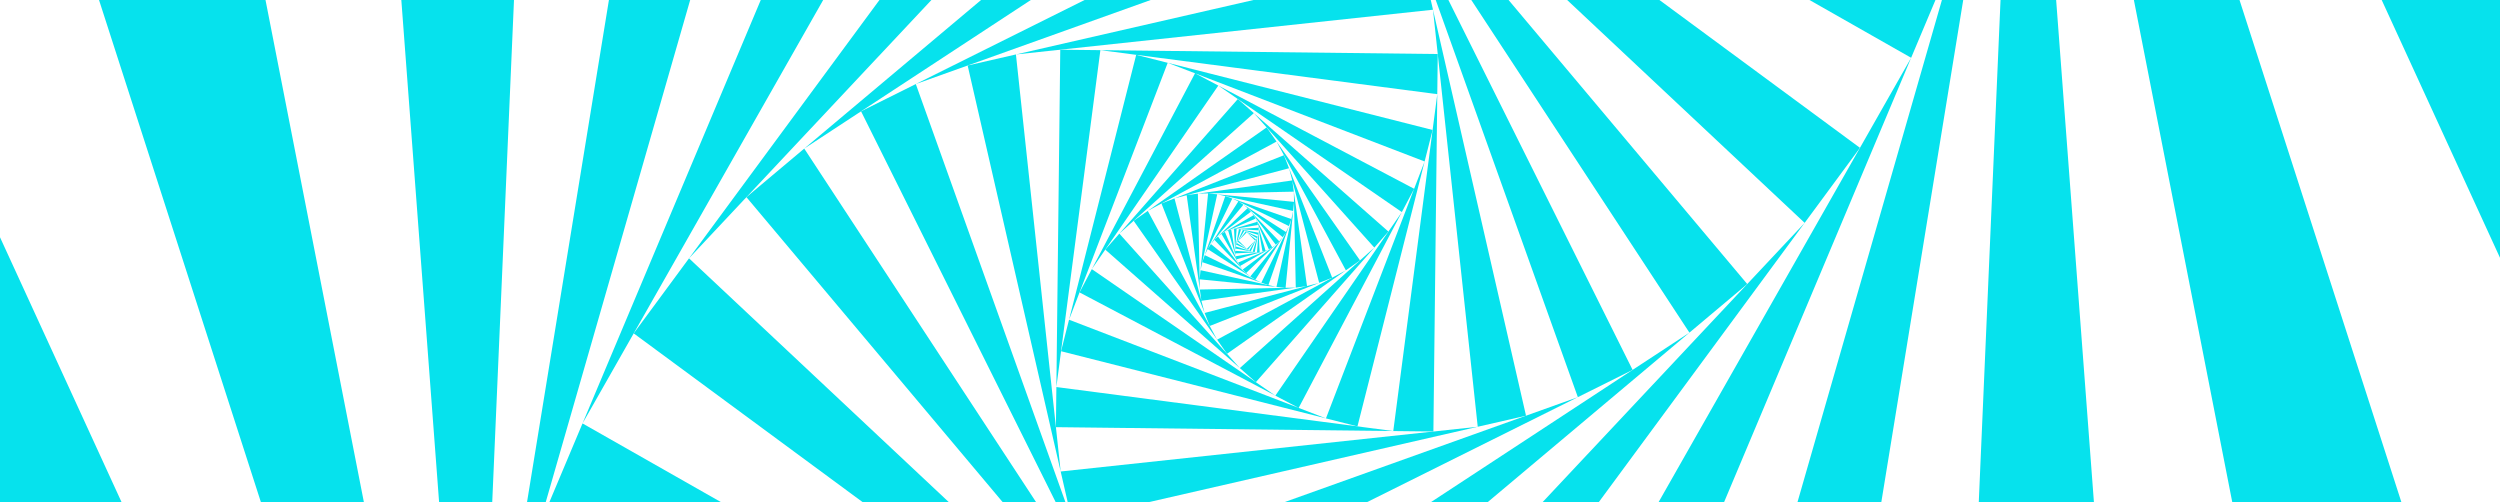 <svg xmlns="http://www.w3.org/2000/svg" xmlns:xlink="http://www.w3.org/1999/xlink" width="1366" height="274.446" viewBox="0 0 1366 274.446">
  <defs>
    <clipPath id="clip-path">
      <rect id="Rectangle_5" data-name="Rectangle 5" width="1366" height="274.446" transform="translate(0.002 567.049)" fill="none"/>
    </clipPath>
  </defs>
  <g id="Group_7" data-name="Group 7" transform="translate(-0.002 -567.049)">
    <g id="Group_6" data-name="Group 6" clip-path="url(#clip-path)">
      <g id="Group_5" data-name="Group 5">
        <path id="Path_3" data-name="Path 3" d="M-5.491,204.819v62.7l79.635-62.7Z" fill="#06e2ed"/>
        <path id="Path_4" data-name="Path 4" d="M91.681,1183.852-5.491,1060.445v123.408Z" fill="#06e2ed"/>
        <path id="Path_5" data-name="Path 5" d="M1372.408,1183.852v-57.8l-73.4,57.8Z" fill="#06e2ed"/>
        <path id="Path_6" data-name="Path 6" d="M1372.408,204.819H1264.281l108.127,137.321Z" fill="#06e2ed"/>
        <path id="Path_7" data-name="Path 7" d="M223.573,1183.852-5.491,684.708V892.477L172.6,1183.852Z" fill="#06e2ed"/>
        <path id="Path_8" data-name="Path 8" d="M1204.775,1183.852l167.633-102.46v-19.626l-266.033,122.086Z" fill="#06e2ed"/>
        <path id="Path_9" data-name="Path 9" d="M1372.408,511.711,1184.83,204.819h-49.7l237.275,517.036Z" fill="#06e2ed"/>
        <path id="Path_10" data-name="Path 10" d="M171.433,204.819-5.491,312.958v20.293L274.37,204.819Z" fill="#06e2ed"/>
        <path id="Path_11" data-name="Path 11" d="M265.918,1183.852,93.391,303.251,595.8,204.819H398.722L-5.491,335.127v47.044l258.441,801.682Z" fill="#06e2ed"/>
        <path id="Path_12" data-name="Path 12" d="M809.384,1183.852H989.733l382.675-123.365v-32.054L1106.9,204.819h-11.911l174.164,888.956Z" fill="#06e2ed"/>
        <path id="Path_13" data-name="Path 13" d="M1164.642,1114.25l-67.636-899.109L197.9,282.776l67.636,899.11ZM293.472,275.588,1104.2,310.715l-35.128,810.724-810.724-35.128Z" fill="#06e2ed"/>
        <path id="Path_14" data-name="Path 14" d="M1100.461,396.894,379.651,279.322l-117.572,720.81L982.889,1117.7ZM274.577,923.511l181.7-631.691,631.691,181.7-181.7,631.69Z" fill="#06e2ed"/>
        <path id="Path_15" data-name="Path 15" d="M1068.648,540.663,523.42,311.135,293.891,856.363,839.12,1085.892ZM318.29,798.406,581.377,335.533,1044.249,598.62,781.163,1061.493Z" fill="#06e2ed"/>
        <path id="Path_16" data-name="Path 16" d="M1016.283,647.823,630.58,363.5,346.256,749.2l385.7,284.324ZM376.48,708.2l295.1-314.48,314.48,295.1L690.96,1003.3Z" fill="#06e2ed"/>
        <path id="Path_17" data-name="Path 17" d="M954.691,722.252,705.008,425.092,407.849,674.774l249.682,297.16ZM439.437,648.234,731.549,456.68,923.1,748.793,630.991,940.346Z" fill="#06e2ed"/>
        <path id="Path_18" data-name="Path 18" d="M862.137,784.051l29.915-14.9L766.808,517.647Z" fill="#06e2ed"/>
        <path id="Path_19" data-name="Path 19" d="M610.629,909.295,862.136,784.051l-266.4,95.329Z" fill="#06e2ed"/>
        <path id="Path_20" data-name="Path 20" d="M766.808,517.646l-14.9-29.915L500.4,612.975Z" fill="#06e2ed"/>
        <path id="Path_21" data-name="Path 21" d="M500.4,612.975l-29.915,14.9L595.732,879.38Z" fill="#06e2ed"/>
        <path id="Path_22" data-name="Path 22" d="M528.722,602.842,585.6,851.061l248.219-56.877L776.941,545.965ZM807.433,800.23l-227.88,24.446L555.107,596.8l227.88-24.445Z" fill="#06e2ed"/>
        <path id="Path_23" data-name="Path 23" d="M785.333,618.5l.252-21.925-184.33-2.123Z" fill="#06e2ed"/>
        <path id="Path_24" data-name="Path 24" d="M601.255,594.45,579.33,594.2l-2.123,184.33Z" fill="#06e2ed"/>
        <path id="Path_25" data-name="Path 25" d="M761.285,802.576l21.924.252,2.123-184.33Z" fill="#06e2ed"/>
        <path id="Path_26" data-name="Path 26" d="M577.207,778.528l-.253,21.925,184.33,2.123Z" fill="#06e2ed"/>
        <path id="Path_27" data-name="Path 27" d="M782.776,638.066,620.822,597.007,579.764,758.961,741.717,800.02Zm-4.364,17.215L772.681,670.2,652.96,607.1ZM584.128,741.745l53.91-140.374,14.921,5.731L596.566,714.1l69.12-100.287,100.288,69.119-69.12,100.288,12.726,6.707,63.1-119.721L724.5,795.655Z" fill="#06e2ed"/>
        <path id="Path_28" data-name="Path 28" d="M596.566,714.1l-6.707,12.726,106.995,56.393Z" fill="#06e2ed"/>
        <path id="Path_29" data-name="Path 29" d="M685.092,628.856l-8.746-7.7L611.614,694.69Z" fill="#06e2ed"/>
        <path id="Path_30" data-name="Path 30" d="M750.926,702.336,677.448,768.17l8.746,7.7Z" fill="#06e2ed"/>
        <path id="Path_31" data-name="Path 31" d="M750.927,702.335l7.7-8.746-73.534-64.733Z" fill="#06e2ed"/>
        <path id="Path_32" data-name="Path 32" d="M611.613,694.691l-7.7,8.746,73.533,64.733Z" fill="#06e2ed"/>
        <path id="Path_33" data-name="Path 33" d="M619.424,687.693l51.025,72.666,72.667-51.025-51.025-72.667Zm115.967,27.064-70.366,37.877-37.877-70.365,70.366-37.877Z" fill="#06e2ed"/>
        <path id="Path_34" data-name="Path 34" d="M634.628,678.242,661,745.155l66.912-26.371L701.54,651.872Zm20.85,41.439-.949-46.846,5.572-.113Zm9.615-46.468,41.477,9.123-9.123,41.478L655.97,714.69ZM702.438,724.3l-46.847.949-.113-5.572Zm4.623-46.96.95,46.847-5.572.113ZM660.1,672.722l46.846-.95.113,5.572Zm-11.705.968,55.947-14.706,1.749,6.655Zm72.4,47.9-62.6,16.455-16.455-62.6,6.655-1.749,8.051,57.7,57.7-8.052-8.051-57.7Z" fill="#06e2ed"/>
        <path id="Path_35" data-name="Path 35" d="M705.6,686.745l-36.1-12.562-12.563,36.1,36.1,12.563Zm-47.325,19.7,1.6-3.287,23.269,14.969-21.489-17.737-1.78,2.767,13.463-27.638,3.287,1.6-14.969,23.27L679.394,678.9l-2.767-1.78,27.638,13.462-1.6,3.288L679.4,678.9l21.488,17.737,1.78-2.767L689.2,721.508l-3.288-1.6,14.97-23.269-17.737,21.488,2.767,1.78Z" fill="#06e2ed"/>
        <path id="Path_36" data-name="Path 36" d="M681.678,680.785,663.542,698.1l17.319,18.137L699,698.922Zm-2.657,33.528L665.47,696.264l18.049-13.551,13.551,18.05Z" fill="#06e2ed"/>
        <path id="Path_37" data-name="Path 37" d="M691.5,704.056l-4.188-14.095,2.512,14.593-1.552.267-.619-11.894-.8,11.968,1.414-.074-13.041,2.245-.267-1.552,11.894-.619-11.968-.8.074,1.414-2.245-13.041-1.676.5,15-6.47-1.083-1.868-15.7,9.108,1.784-.769,4.686,15.771-6.47-15-1.868,1.083,9.108,15.7-.769-1.784,15.771-4.686-15,6.47,1.083,1.868,15.7-9.108Z" fill="#06e2ed"/>
        <path id="Path_38" data-name="Path 38" d="M686.813,688.284l-14.095,4.188,14.593-2.511-.5-1.676,6.47,15,1.868-1.083-9.108-15.7Z" fill="#06e2ed"/>
        <path id="Path_39" data-name="Path 39" d="M674.888,704.1l.8-11.968-1.415.074Z" fill="#06e2ed"/>
        <path id="Path_40" data-name="Path 40" d="M687.578,691.512l-11.894.62,11.968.8Z" fill="#06e2ed"/>
        <path id="Path_41" data-name="Path 41" d="M687.567,694.2l-10.612-1.983-1.982,10.611,10.611,1.983Zm-.52,2.115-2.591,8.285-.986-.308Zm-4.425,7.6-6.75-4.045,4.045-6.751,6.751,4.046Zm4.734-8.584-.308.985-7.977-3.576Zm-8.287-2.592-3.577,7.977,2.592-8.285Zm-3.885,8.964.308-.985,7.977,3.576Z" fill="#06e2ed"/>
        <path id="Path_42" data-name="Path 42" d="M681.309,703.02l.6.461,3.872-5.007Z" fill="#06e2ed"/>
        <path id="Path_43" data-name="Path 43" d="M685.777,698.474l.461-.6-5.007-3.872Z" fill="#06e2ed"/>
        <path id="Path_44" data-name="Path 44" d="M680.635,693.545l-3.872,5.007,4.468-4.547Z" fill="#06e2ed"/>
        <path id="Path_45" data-name="Path 45" d="M676.763,698.553l-.461.6,5.007,3.872Z" fill="#06e2ed"/>
      </g>
    </g>
  </g>
</svg>
